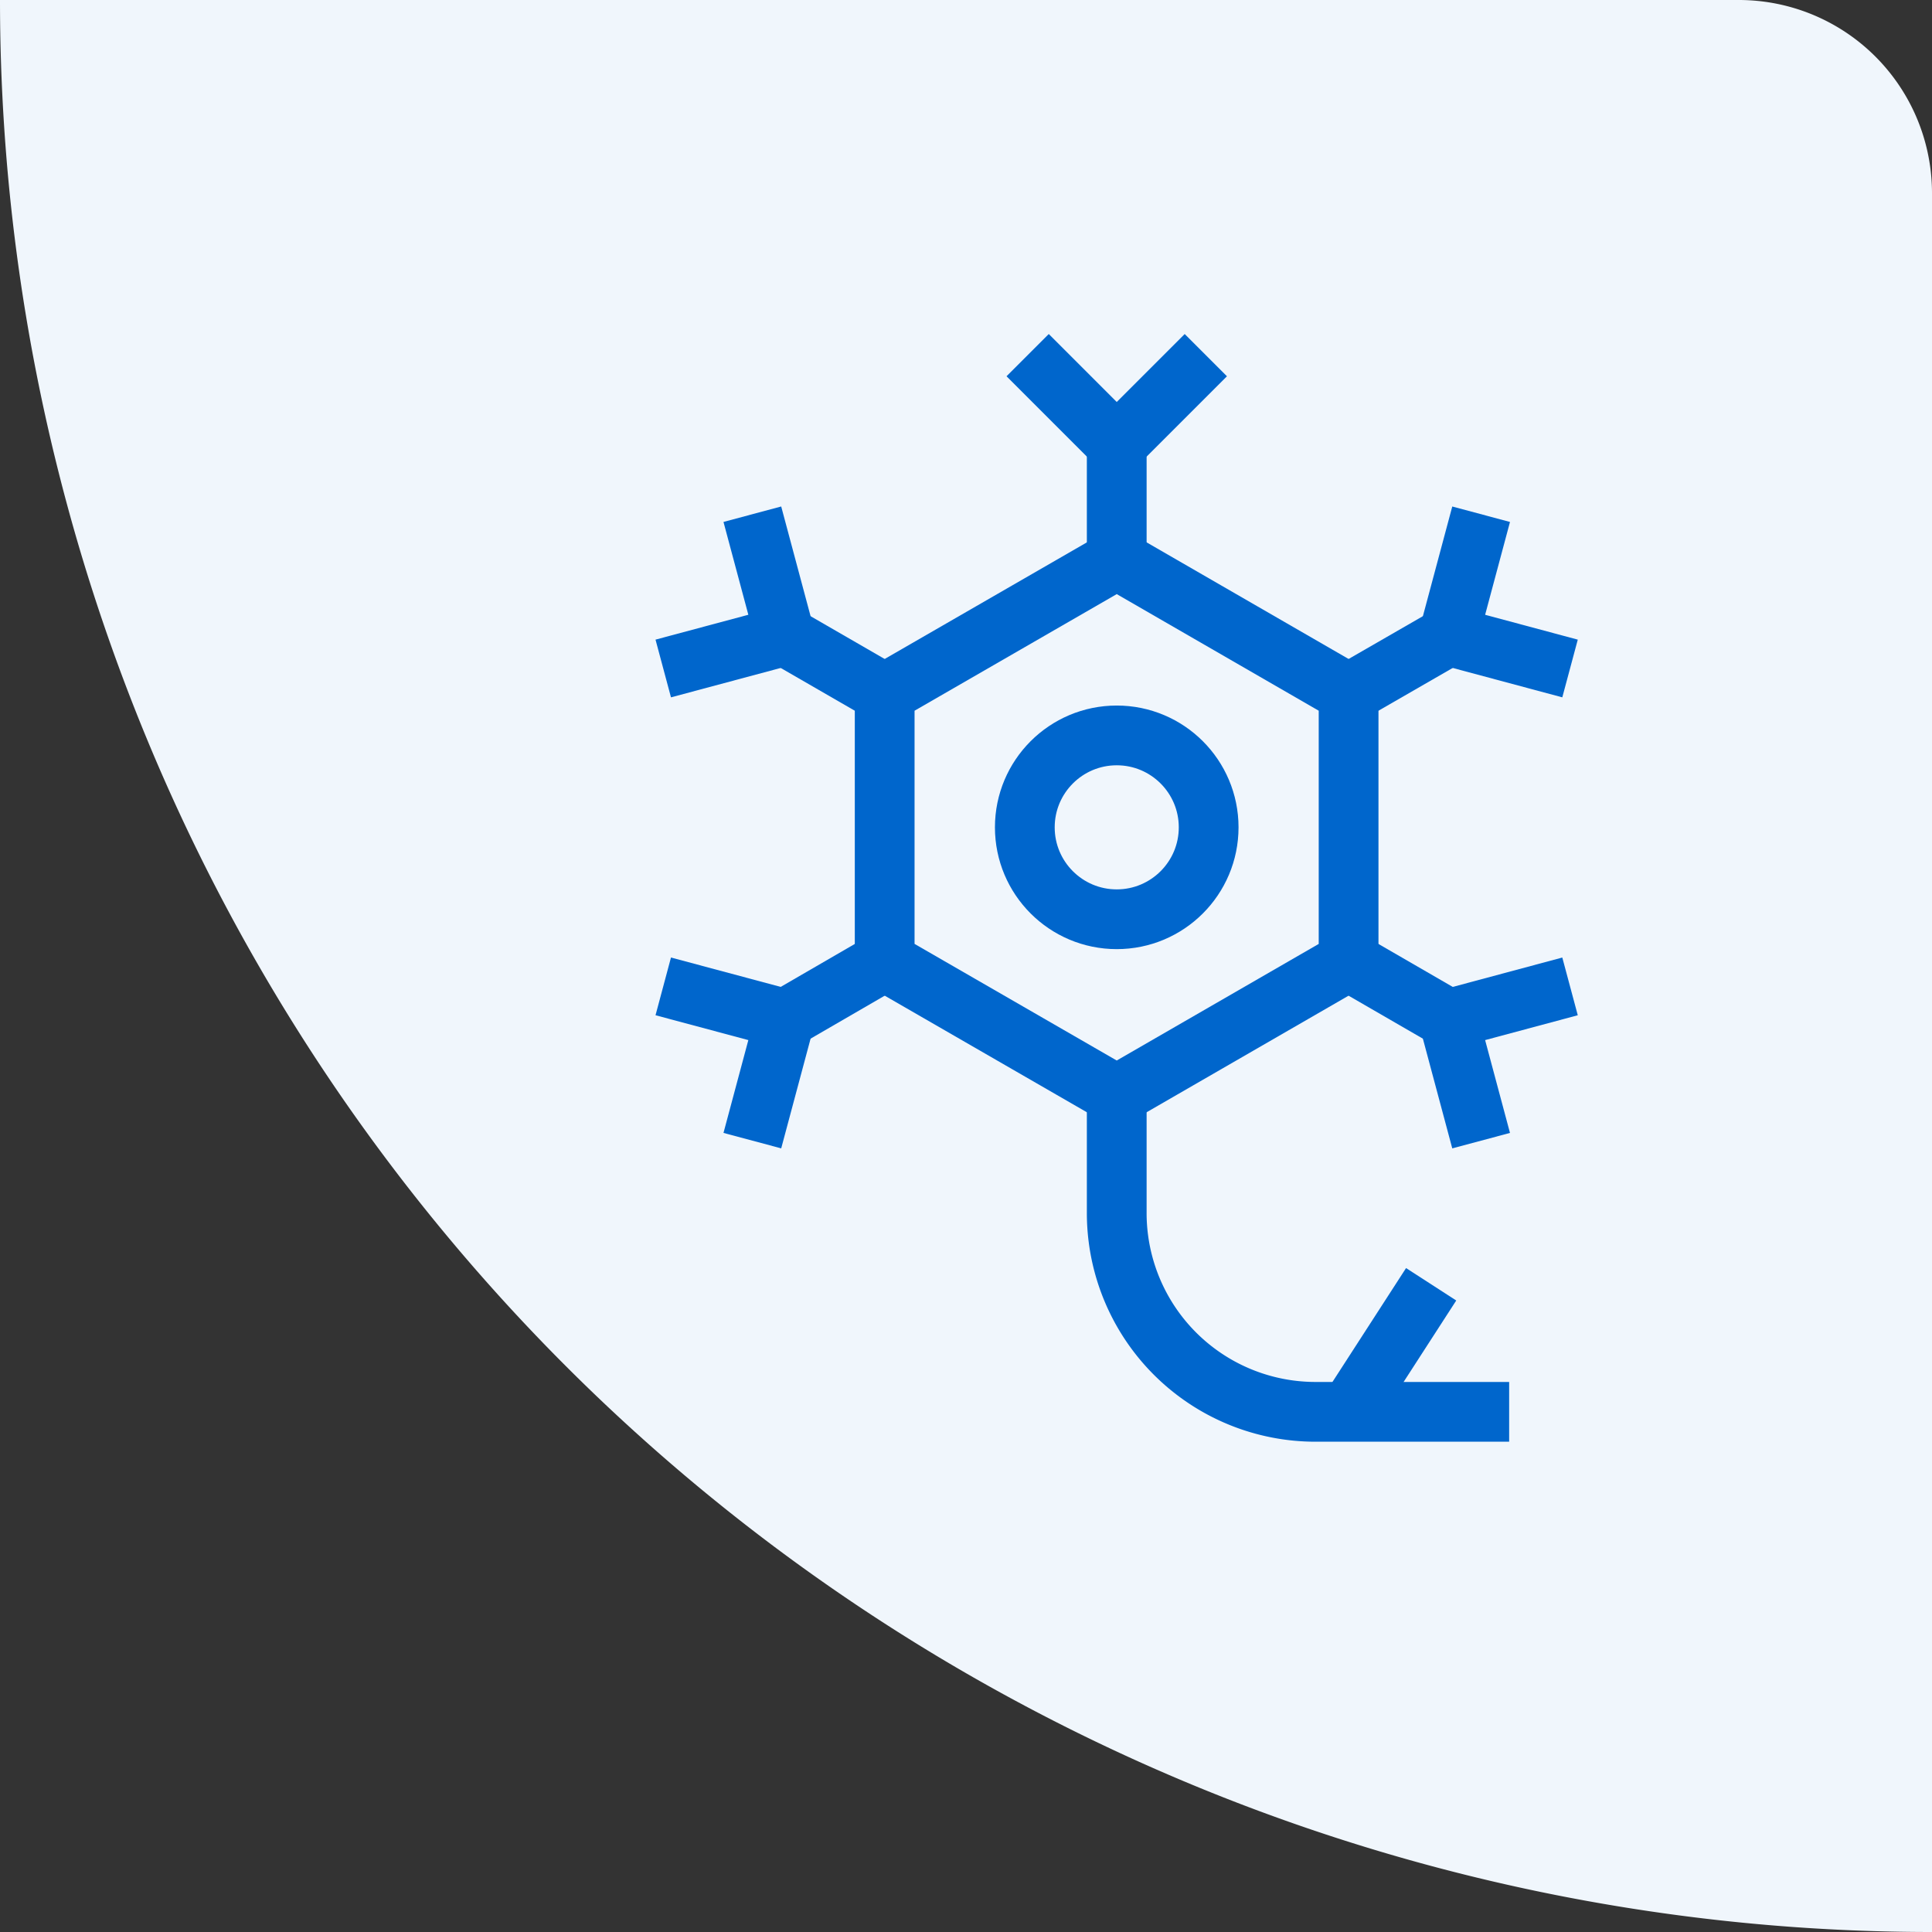 <?xml version="1.0" encoding="UTF-8"?> <svg xmlns="http://www.w3.org/2000/svg" width="97" height="97" viewBox="0 0 97 97"><rect x="0" y="0" width="97" height="97" fill="#333333" stroke="none"/><g id="Group_8874" data-name="Group 8874" transform="translate(-1421 -1778)"><path id="Rectangle_582" data-name="Rectangle 582" d="M0,0H87.3A9.7,9.7,0,0,1,97,9.7V97a0,0,0,0,1,0,0h0A97,97,0,0,1,0,0V0A0,0,0,0,1,0,0Z" transform="translate(1421 1778)" fill="#f0f6fc"></path><g id="Group_7750" data-name="Group 7750" transform="translate(1450.4 1785.231)"><path id="Path_11074" data-name="Path 11074" d="M129.092,124.861V111.42l-11.64-6.72L105.8,111.42v13.44l11.651,6.72Z" transform="translate(-90.783 -83.834)" fill="none" stroke="#06c" stroke-miterlimit="10.006" stroke-width="3"></path><circle id="Ellipse_168" data-name="Ellipse 168" cx="4.615" cy="4.615" r="4.615" transform="translate(22.053 29.692)" fill="none" stroke="#06c" stroke-miterlimit="10.006" stroke-width="3"></circle><line id="Line_50" data-name="Line 50" y1="5.793" transform="translate(26.668 15.073)" fill="none" stroke="#06c" stroke-miterlimit="10.006" stroke-width="3"></line><path id="Path_11075" data-name="Path 11075" d="M180.546,10.6l-4.473,4.473L171.6,10.6" transform="translate(-149.405 0)" fill="none" stroke="#06c" stroke-miterlimit="10.006" stroke-width="3"></path><line id="Line_51" data-name="Line 51" x1="5.007" y1="2.891" transform="translate(10.009 24.695)" fill="none" stroke="#06c" stroke-miterlimit="10.006" stroke-width="3"></line><path id="Path_11076" data-name="Path 11076" d="M8.373,83.8l1.636,6.109L3.9,91.546" transform="translate(0 -65.214)" fill="none" stroke="#06c" stroke-miterlimit="10.006" stroke-width="3"></path><line id="Line_52" data-name="Line 52" x1="5.007" y2="2.902" transform="translate(10.009 41.027)" fill="none" stroke="#06c" stroke-miterlimit="10.006" stroke-width="3"></line><path id="Path_11077" data-name="Path 11077" d="M3.9,301.1l6.109,1.636-1.636,6.109" transform="translate(0 -258.808)" fill="none" stroke="#06c" stroke-miterlimit="10.006" stroke-width="3"></path><path id="Path_11078" data-name="Path 11078" d="M212.6,351.1v5.924a9.98,9.98,0,0,0,9.982,9.982h9.72" transform="translate(-185.932 -303.353)" fill="none" stroke="#06c" stroke-miterlimit="10.006" stroke-width="3"></path><line id="Line_53" data-name="Line 53" x2="5.018" y2="2.902" transform="translate(38.308 41.027)" fill="none" stroke="#06c" stroke-miterlimit="10.006" stroke-width="3"></line><path id="Path_11079" data-name="Path 11079" d="M366.936,308.846l-1.636-6.109,6.1-1.636" transform="translate(-321.973 -258.808)" fill="none" stroke="#06c" stroke-miterlimit="10.006" stroke-width="3"></path><line id="Line_54" data-name="Line 54" y1="2.891" x2="5.018" transform="translate(38.308 24.695)" fill="none" stroke="#06c" stroke-miterlimit="10.006" stroke-width="3"></line><path id="Path_11080" data-name="Path 11080" d="M371.4,91.546l-6.1-1.636,1.636-6.109" transform="translate(-321.973 -65.214)" fill="none" stroke="#06c" stroke-miterlimit="10.006" stroke-width="3"></path><line id="Line_55" data-name="Line 55" y1="6.415" x2="4.146" transform="translate(38.308 57.249)" fill="none" stroke="#06c" stroke-miterlimit="10.006" stroke-width="3"></line></g></g></svg> 